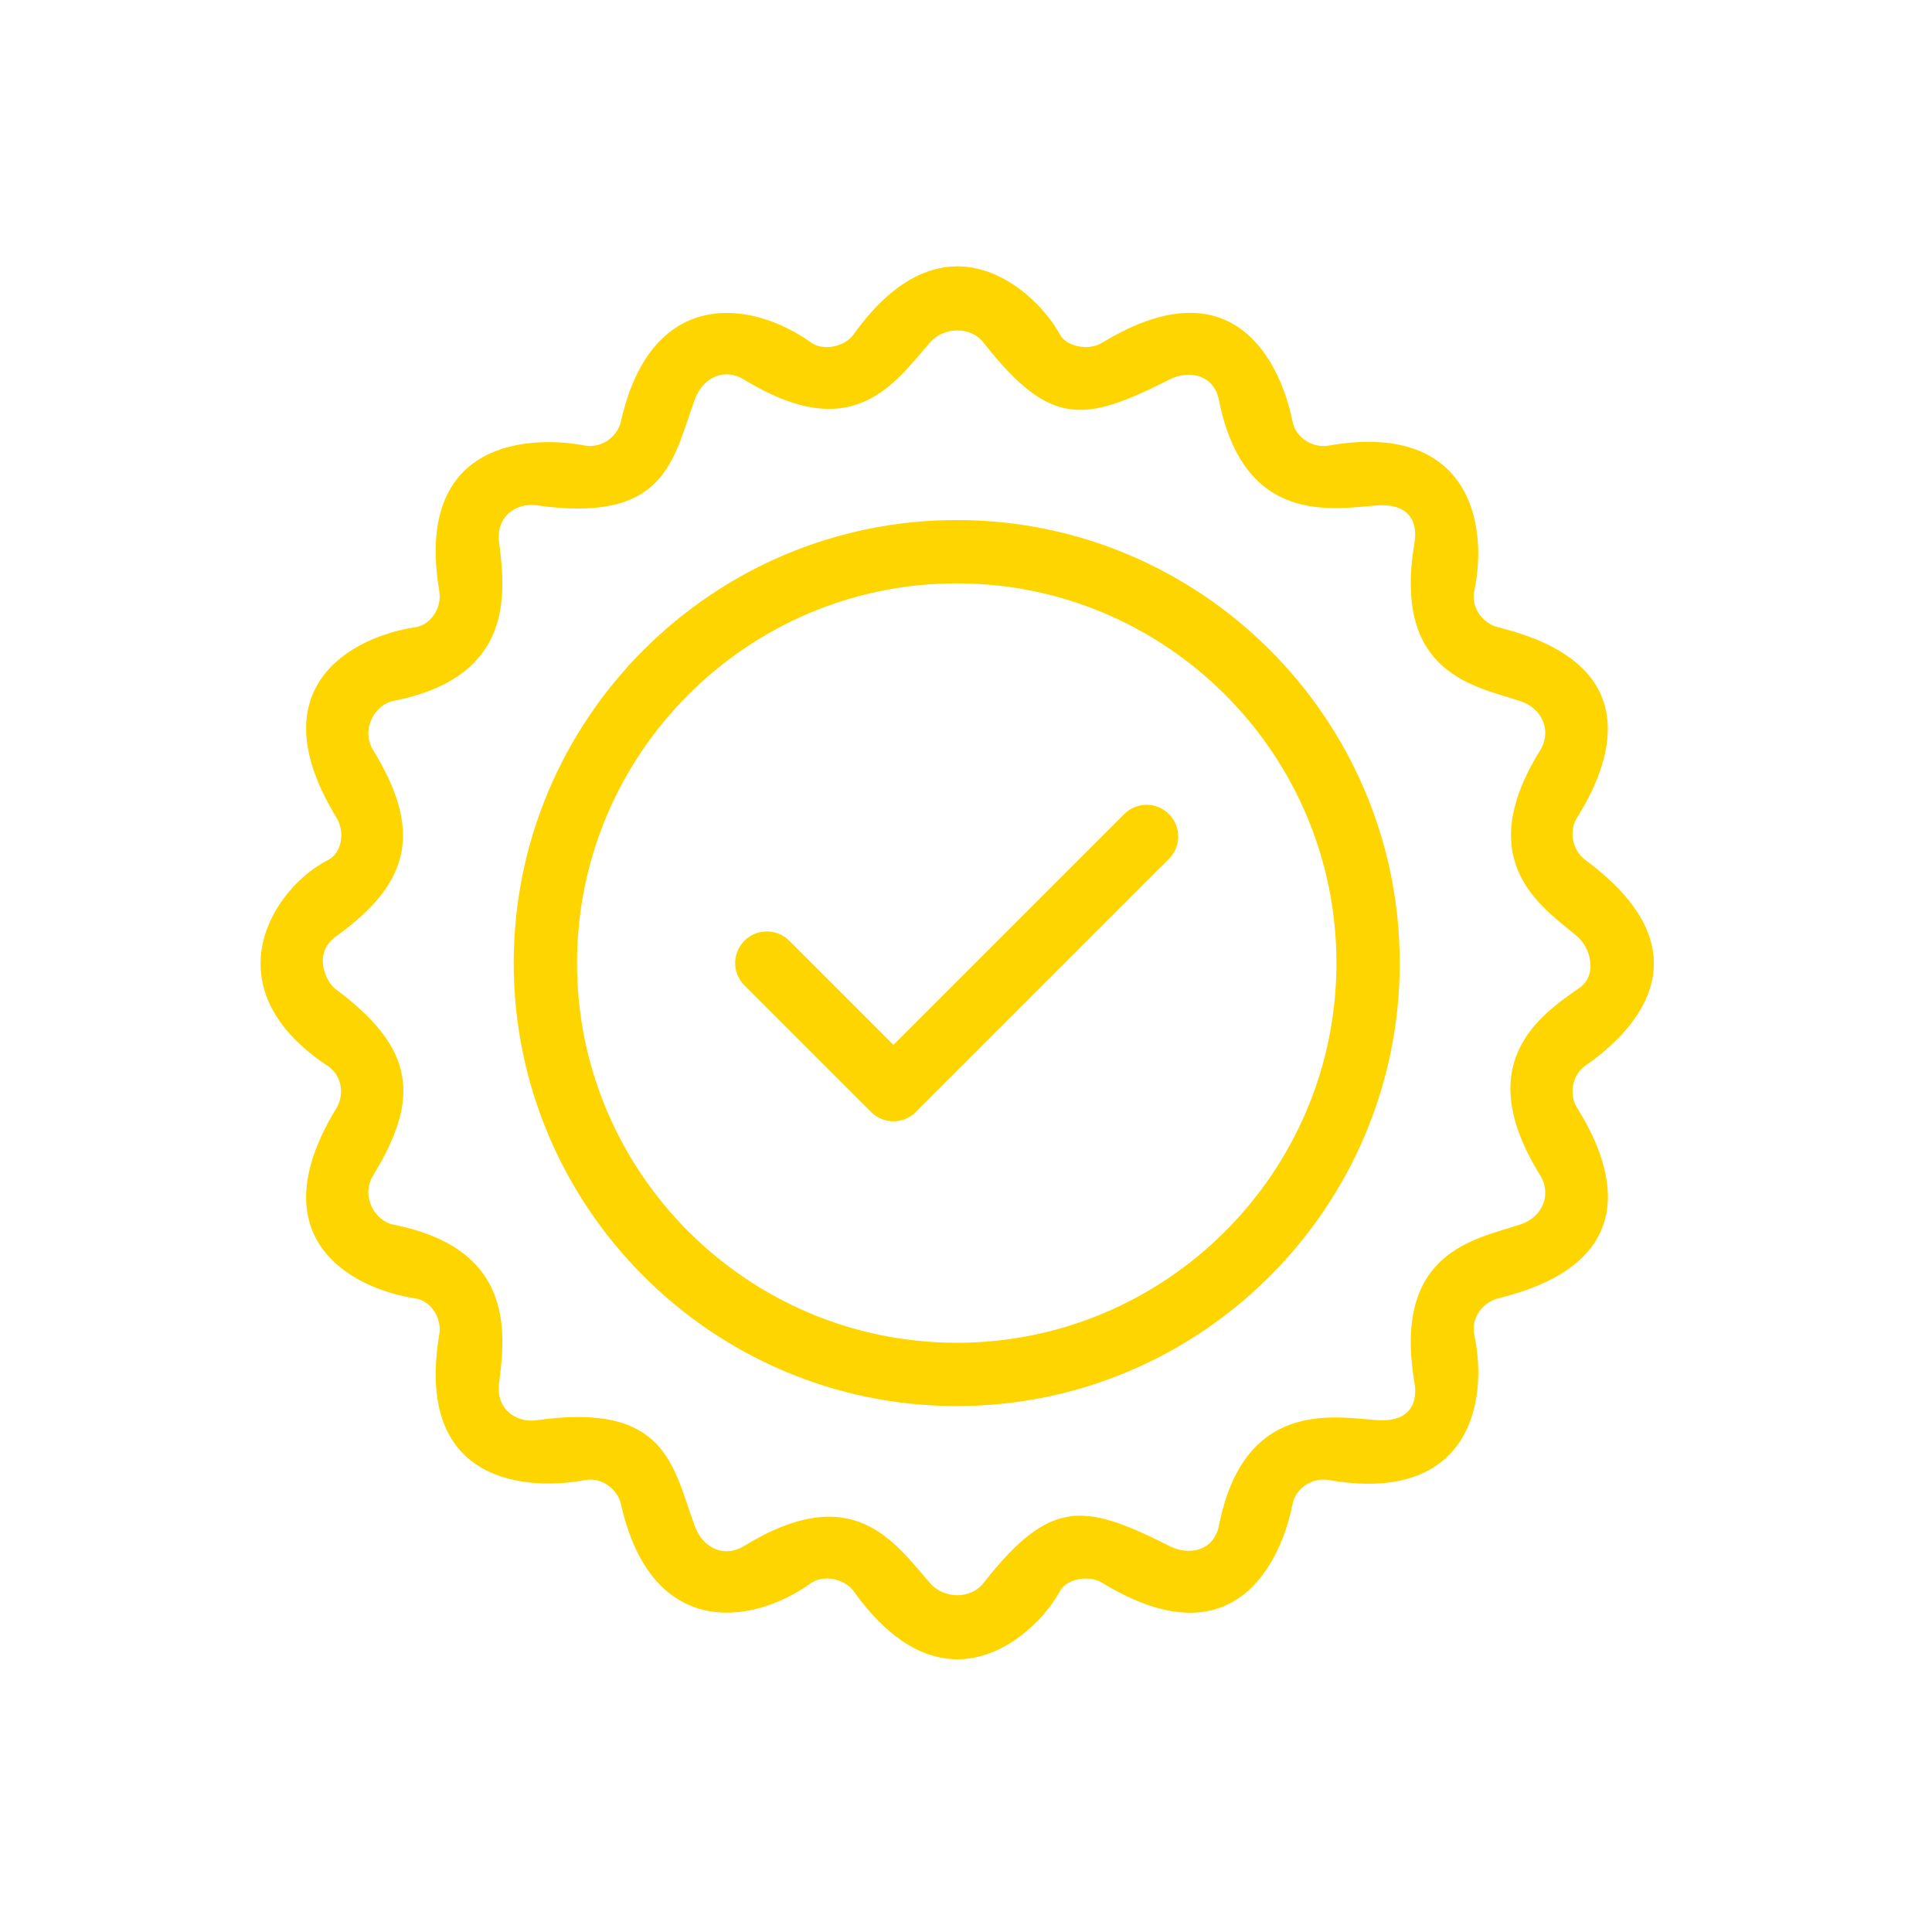 <?xml version="1.0" encoding="UTF-8"?> <svg xmlns="http://www.w3.org/2000/svg" xmlns:xlink="http://www.w3.org/1999/xlink" width="113" zoomAndPan="magnify" viewBox="0 0 84.75 84.75" height="113" preserveAspectRatio="xMidYMid meet" version="1.0"><defs><clipPath id="0342dcf54c"><path d="M 0.246 1 L 62 1 L 62 63 L 0.246 63 Z M 0.246 1 " clip-rule="nonzero"></path></clipPath><clipPath id="f3d082f75a"><rect x="0" width="63" y="0" height="65"></rect></clipPath></defs><g transform="matrix(1, 0, 0, 1, 11, 10)"><g clip-path="url(#f3d082f75a)"><path fill="#ffd500" d="M 30.969 12.812 C 20.25 12.812 11.535 21.531 11.535 32.246 C 11.535 42.961 20.25 51.68 30.969 51.68 C 41.684 51.68 50.402 42.961 50.402 32.246 C 50.402 21.531 41.684 12.812 30.969 12.812 Z M 30.969 48.902 C 21.781 48.902 14.312 41.43 14.312 32.246 C 14.312 23.059 21.781 15.59 30.969 15.59 C 40.152 15.59 47.625 23.059 47.625 32.246 C 47.625 41.43 40.152 48.902 30.969 48.902 Z M 30.969 48.902 " fill-opacity="1" fill-rule="nonzero"></path><path fill="#ffd500" d="M 38.316 25.711 L 28.191 35.836 L 23.621 31.266 C 23.078 30.723 22.199 30.723 21.656 31.266 C 21.113 31.809 21.113 32.688 21.656 33.227 L 27.211 38.781 C 27.484 39.051 27.836 39.188 28.191 39.188 C 28.547 39.188 28.902 39.051 29.172 38.781 L 40.277 27.676 C 40.82 27.133 40.82 26.254 40.277 25.711 C 39.734 25.168 38.859 25.168 38.316 25.711 Z M 38.316 25.711 " fill-opacity="1" fill-rule="nonzero"></path><g clip-path="url(#0342dcf54c)"><path fill="#ffd500" d="M 58.551 27.73 C 57.977 27.309 57.801 26.469 58.18 25.867 C 59.535 23.711 61.504 19.18 54.723 17.52 C 54.031 17.348 53.52 16.633 53.668 15.938 C 54.316 12.895 53.406 8.473 47.277 9.547 C 46.578 9.672 45.836 9.191 45.699 8.492 C 45.238 6.156 43.258 1.43 37.348 5.035 C 36.742 5.406 35.773 5.203 35.488 4.664 C 34.57 2.93 30.551 -1.07 26.449 4.664 C 26.035 5.242 25.086 5.391 24.586 5.031 C 21.898 3.105 17.551 2.625 16.238 8.488 C 16.086 9.164 15.371 9.68 14.656 9.543 C 12.305 9.098 7.145 9.246 8.27 15.934 C 8.391 16.637 7.918 17.41 7.215 17.516 C 4.477 17.926 0.254 20.125 3.758 25.863 C 4.129 26.469 4.02 27.406 3.387 27.727 C 0.957 28.953 -1.828 33.324 3.387 36.766 C 3.98 37.16 4.129 38 3.758 38.609 C 0.254 44.348 4.477 46.543 7.215 46.957 C 7.918 47.062 8.391 47.836 8.27 48.535 C 7.145 55.227 12.305 55.375 14.66 54.926 C 15.371 54.789 16.09 55.305 16.238 55.98 C 17.555 61.848 21.898 61.363 24.59 59.438 C 25.09 59.078 26.039 59.227 26.453 59.809 C 30.555 65.539 34.57 61.543 35.488 59.809 C 35.773 59.266 36.742 59.062 37.352 59.434 C 43.262 63.043 45.242 58.312 45.699 55.977 C 45.836 55.277 46.582 54.797 47.277 54.922 C 53.41 55.996 54.32 51.574 53.668 48.531 C 53.52 47.836 54.035 47.121 54.727 46.953 C 61.508 45.289 59.539 40.758 58.184 38.602 C 57.805 38 57.969 37.145 58.551 36.742 C 60.363 35.488 64.281 31.973 58.551 27.73 Z M 56.566 41.562 C 57.039 42.32 56.75 43.363 55.676 43.719 C 53.707 44.367 50.078 44.902 51.047 50.648 C 51.23 51.742 50.645 52.395 49.395 52.297 C 47.488 52.152 43.566 51.383 42.469 56.93 C 42.25 58.023 41.176 58.262 40.309 57.824 C 36.574 55.938 35.078 55.695 32.137 59.449 C 31.574 60.168 30.406 60.137 29.801 59.449 C 28.223 57.648 26.434 54.879 21.629 57.824 C 20.793 58.336 19.84 57.941 19.473 56.93 C 18.512 54.297 18.23 51.492 12.543 52.301 C 11.668 52.426 10.734 51.832 10.895 50.652 C 11.191 48.391 11.535 44.766 6.262 43.723 C 5.449 43.562 4.812 42.477 5.367 41.566 C 7.473 38.121 7.184 35.969 3.711 33.379 C 3.32 33.086 2.684 31.832 3.742 31.074 C 7.121 28.656 7.473 26.348 5.367 22.902 C 4.812 21.992 5.449 20.906 6.262 20.746 C 11.535 19.707 11.191 16.078 10.895 13.816 C 10.734 12.637 11.668 12.043 12.543 12.168 C 18.23 12.973 18.512 10.172 19.473 7.539 C 19.84 6.527 20.793 6.133 21.629 6.645 C 26.434 9.59 28.223 6.82 29.801 5.02 C 30.406 4.332 31.574 4.305 32.137 5.02 C 35.078 8.773 36.574 8.531 40.309 6.645 C 41.176 6.207 42.25 6.445 42.469 7.543 C 43.566 13.086 47.488 12.316 49.395 12.172 C 50.648 12.074 51.23 12.73 51.047 13.82 C 50.078 19.566 53.707 20.102 55.676 20.75 C 56.75 21.105 57.039 22.148 56.566 22.906 C 53.48 27.867 56.742 29.836 58.191 31.082 C 58.758 31.566 59.086 32.715 58.324 33.309 C 56.59 34.508 53.48 36.602 56.566 41.562 Z M 56.566 41.562 " fill-opacity="1" fill-rule="nonzero"></path></g></g></g></svg> 
